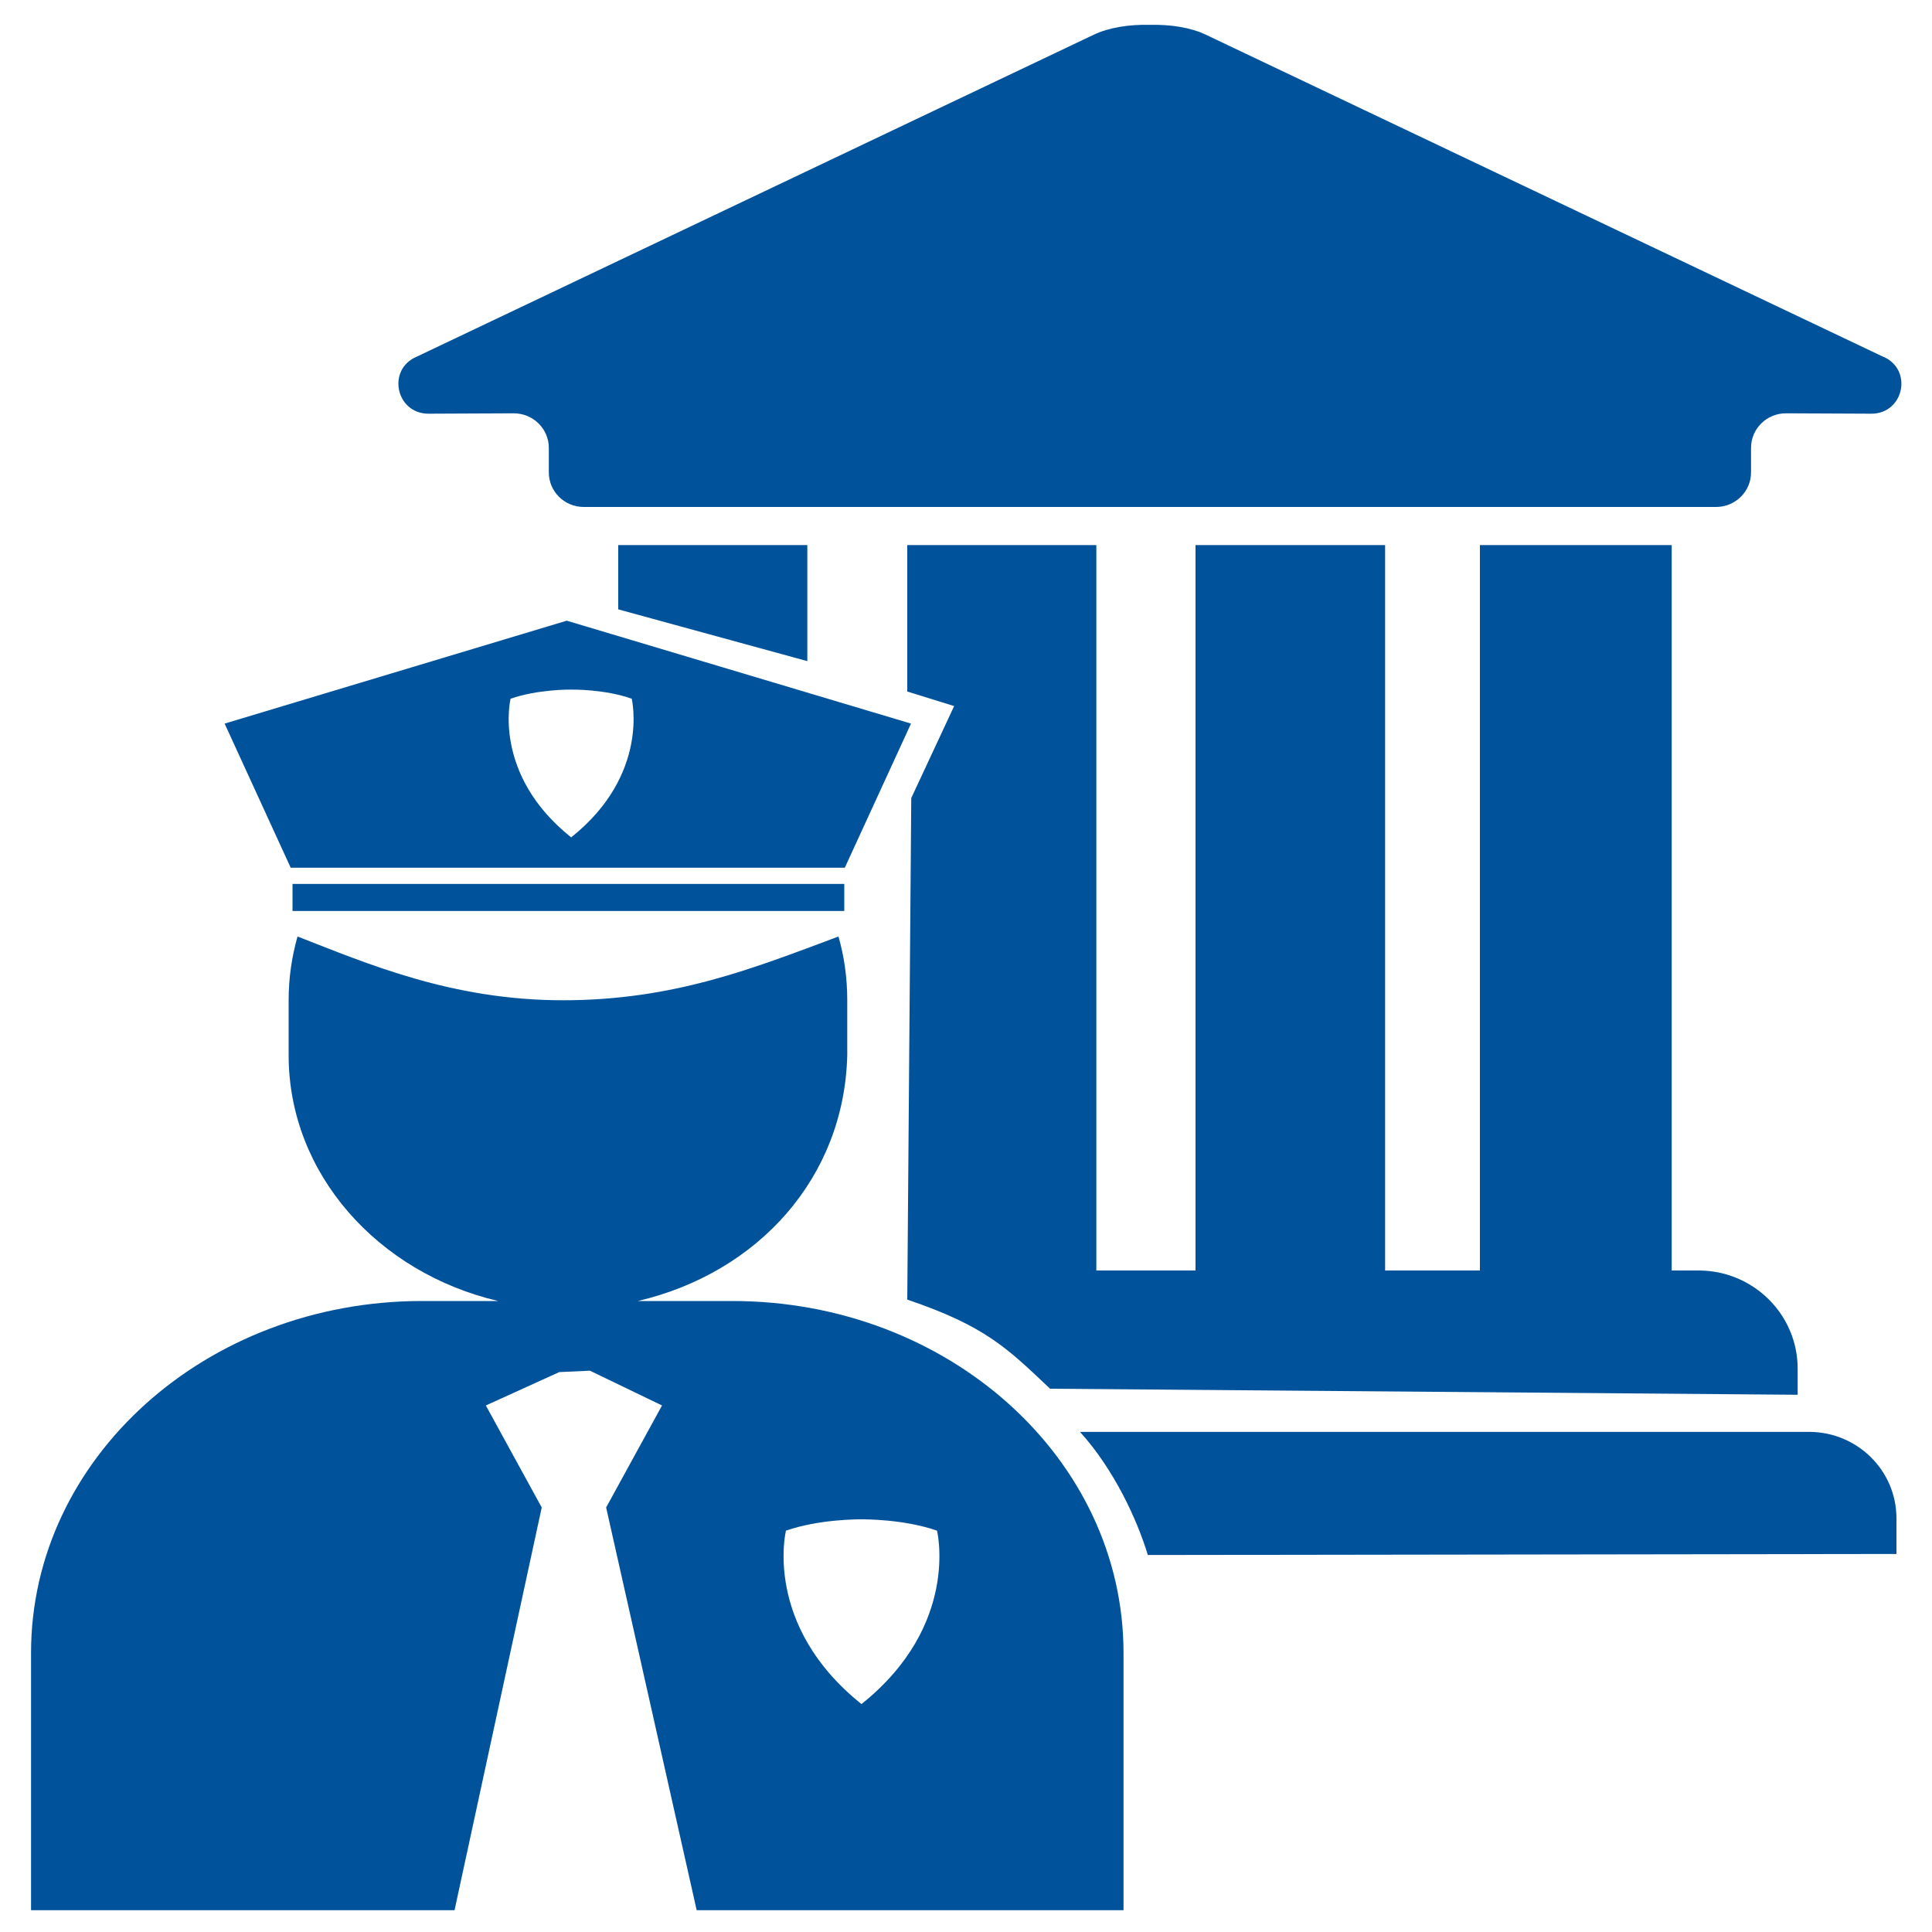 <svg xmlns="http://www.w3.org/2000/svg" id="Layer_5" viewBox="0 0 150 150"><defs><style>.cls-1{fill:#00539b;}</style></defs><g><path class="cls-1" d="m89.13,120.73l58.11-.08v-2.77c0-3.71-3.04-6.71-6.79-6.71h-56.6c2.64,2.92,4.43,6.79,5.27,9.57Z"></path><path class="cls-1" d="m131.84,98.64h-2.05v-56.32h-14.89v56.32h-7.36v-56.32h-14.72v56.32h-7.7v-56.32h-14.68v11.37l3.64,1.13-3.33,7.14-.31,38.94c6.11,2.07,7.79,3.81,11.09,6.92l58.04.47v-2.03c0-4.21-3.45-7.62-7.7-7.62Z"></path><path class="cls-1" d="m146.19,27.69L93.61,2.69c-1.18-.56-2.75-.8-4.34-.76-1.59-.04-3.16.2-4.34.76l-52.57,25c-2.35.98-1.63,4.44.92,4.43l6.61-.03c1.5,0,2.72,1.2,2.72,2.68v1.91c0,1.48,1.21,2.68,2.71,2.68h87.92c1.49,0,2.71-1.2,2.71-2.68v-1.91c0-1.48,1.22-2.69,2.72-2.68l6.61.03c2.55.01,3.26-3.45.92-4.43Z"></path><polygon class="cls-1" points="48 42.32 62.68 42.32 62.68 51.33 48 47.31 48 42.32"></polygon></g><path class="cls-1" d="m65.59,67.37l5.14-11.19-26.73-7.99-26.56,7.99,5.13,11.19h43.01Zm-25.95-13.12c2.09-.73,4.55-.71,4.71-.71s2.62-.03,4.7.71c-.01,0,1.44,5.86-4.7,10.76v.02h-.01v-.02c-6.14-4.9-4.7-10.76-4.7-10.76m-16.93,14.38h42.84v2.1H22.71v-2.1Zm34.13,32.38h-7.32c9.34-2.19,16.03-9.57,16.26-19.08v-4.29c0-1.7-.23-3.35-.68-4.93-6.56,2.45-12.75,4.95-21.39,4.95s-15.18-2.84-20.61-4.95c-.45,1.58-.69,3.23-.69,4.93v4.29c0,9.19,6.92,16.89,16.27,19.08h-5.91c-16.78,0-30.36,12.23-30.36,27.32v19.98h32.88l6.77-31.27-4.34-7.92,5.7-2.59,2.38-.11,5.6,2.7-4.34,7.92,7.03,31.27h33.14v-19.98c0-15.09-13.6-27.32-30.37-27.32m10.04,31.29h-.02c-7.66-6.13-5.86-13.44-5.86-13.46,2.59-.9,5.66-.88,5.87-.88s3.28-.02,5.86.88c0,.02,1.81,7.33-5.86,13.46"></path></svg>
